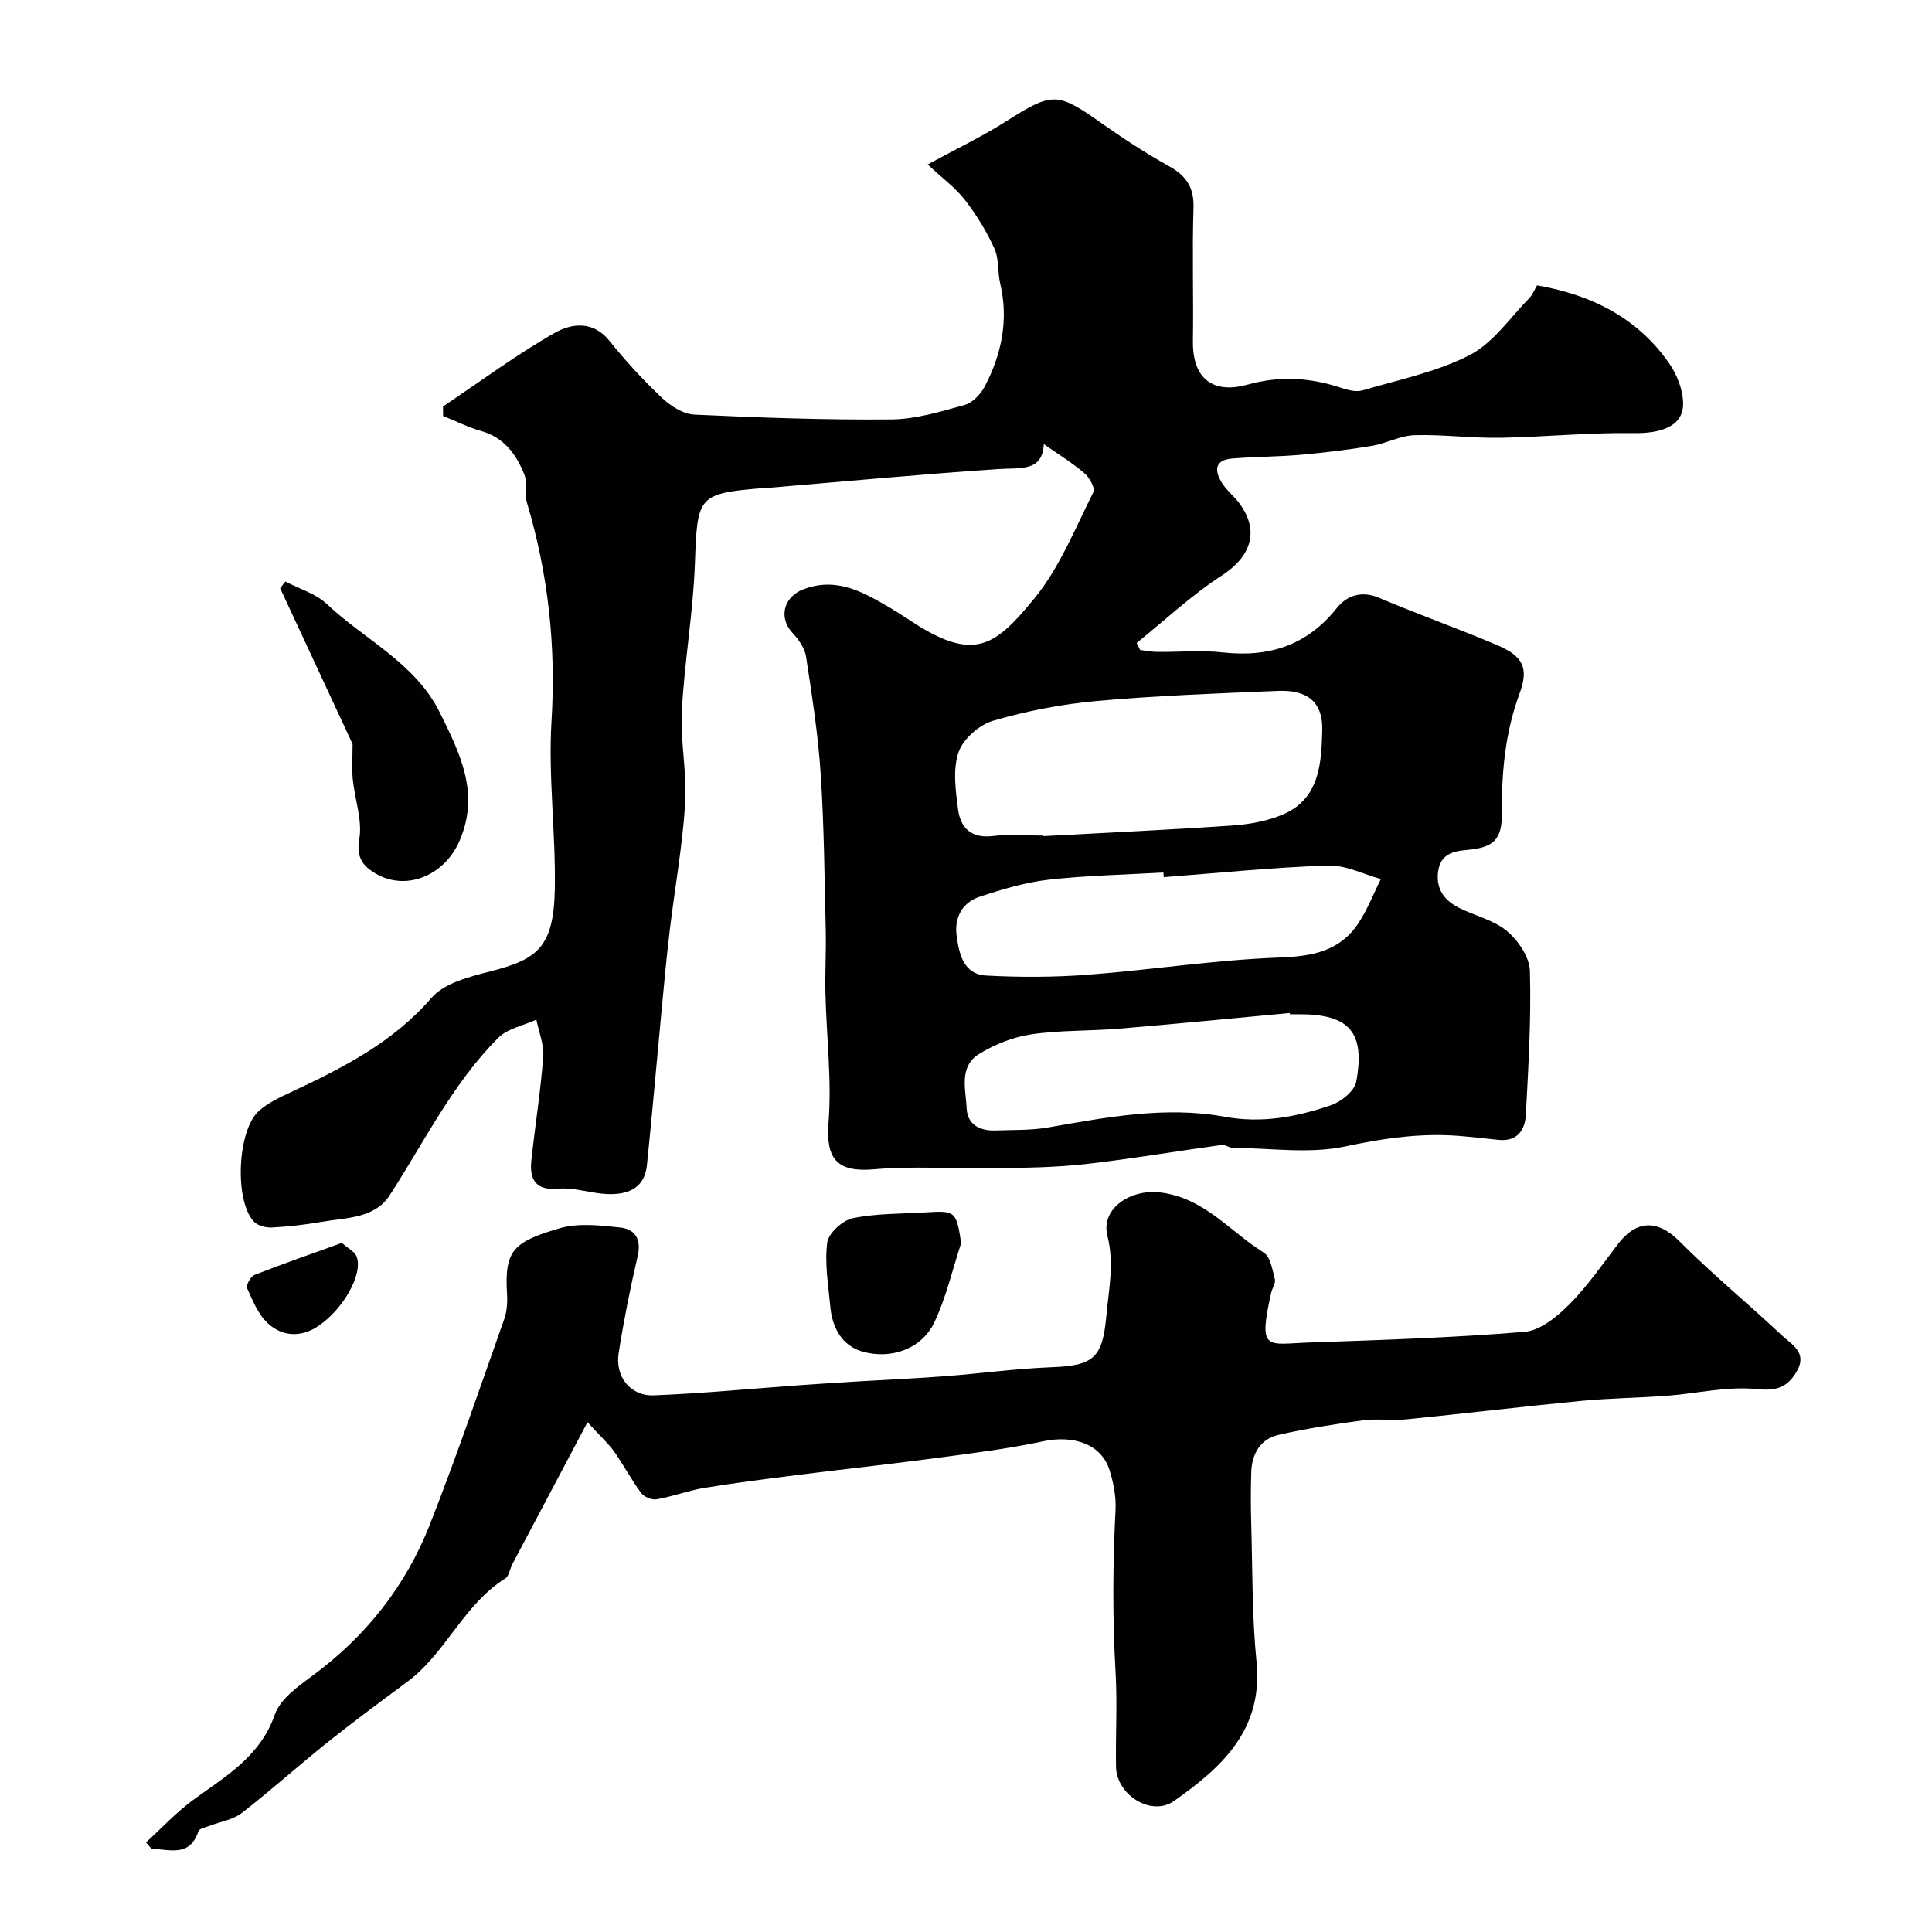 <svg enable-background="new 0 0 400 400" viewBox="0 0 400 400" xmlns="http://www.w3.org/2000/svg"><g fill="#010102"><path d="m91.72 84.16c7.67-5.14 15.11-10.67 23.11-15.23 3.4-1.94 7.92-2.65 11.35 1.64 3.34 4.17 7 8.14 10.88 11.81 1.78 1.68 4.39 3.35 6.69 3.46 13.58.64 27.19 1.12 40.78 1 5.09-.05 10.24-1.62 15.22-3.01 1.65-.46 3.33-2.26 4.17-3.88 3.46-6.67 4.93-13.72 3.16-21.25-.56-2.38-.22-5.08-1.19-7.22-1.62-3.55-3.71-6.98-6.1-10.07-1.92-2.49-4.56-4.41-7.72-7.36 5.95-3.24 11.25-5.77 16.17-8.89 9.67-6.12 10.59-6.16 19.77.31 4.52 3.18 9.17 6.24 14 8.92 3.58 1.99 5.22 4.38 5.09 8.63-.29 9.16.02 18.33-.12 27.49-.14 8.94 5.2 10.83 11.24 9.14 6.86-1.91 13.13-1.47 19.62.7 1.36.45 3.03.85 4.32.46 7.48-2.21 15.33-3.79 22.16-7.32 4.85-2.5 8.31-7.72 12.32-11.79.66-.67 1.01-1.64 1.59-2.62 11.28 1.96 20.82 6.71 27.39 16.2 1.64 2.37 2.88 5.6 2.85 8.42-.05 4.53-4.5 6.08-10.39 5.98-9.16-.15-18.33.81-27.51.96-5.91.1-11.83-.71-17.73-.54-2.94.09-5.8 1.71-8.77 2.21-4.86.81-9.78 1.4-14.69 1.84-4.73.42-9.49.4-14.23.78-3.86.31-3.69 2.66-2.08 5.17.97 1.51 2.48 2.67 3.55 4.13 4.22 5.72 2.38 11.01-3.65 14.92-6.27 4.06-11.79 9.26-17.64 13.97.24.48.48.96.72 1.45 1.19.14 2.39.39 3.58.4 4.5.05 9.04-.39 13.49.1 9.61 1.07 17.47-1.42 23.67-9.2 2.03-2.55 5.1-3.66 8.79-2.08 8.07 3.44 16.36 6.35 24.43 9.79 5.33 2.28 6.56 4.72 4.59 10.03-2.97 8.03-3.72 16.24-3.65 24.67.05 5.53-1.63 7.21-7.29 7.7-3 .26-5.5.95-5.93 4.59-.42 3.57 1.35 5.85 4.25 7.34 3.31 1.69 7.23 2.54 9.99 4.83 2.34 1.95 4.7 5.41 4.78 8.27.28 9.92-.31 19.87-.84 29.79-.17 3.15-1.77 5.59-5.63 5.2-3.6-.36-7.19-.85-10.8-.97-7.08-.23-13.91.82-20.92 2.32-7.46 1.59-15.53.35-23.34.29-.77-.01-1.58-.69-2.3-.59-9.37 1.29-18.7 2.89-28.09 3.95-6.21.7-12.5.78-18.76.89-8.36.14-16.78-.53-25.09.2-7.64.67-10.04-2.09-9.44-9.69.69-8.84-.43-17.81-.64-26.73-.11-4.36.17-8.74.06-13.1-.25-10.77-.34-21.55-1.04-32.29-.53-8.14-1.8-16.24-3.03-24.32-.27-1.74-1.52-3.54-2.78-4.89-3.01-3.22-1.86-7.55 2.32-9.1 6.91-2.57 12.38.68 17.92 3.91 1.83 1.07 3.57 2.28 5.36 3.41 12.21 7.68 16.53 4.27 24.44-5.39 5.25-6.4 8.44-14.52 12.24-22.03.41-.82-.87-3.05-1.94-3.95-2.53-2.15-5.4-3.91-8.34-5.97-.28 5.76-4.81 4.86-9.3 5.16-15.75 1.05-31.47 2.53-47.19 3.85-.33.03-.67.01-1 .04-14.26 1.16-14.23 1.52-14.75 15.76-.37 10.15-2.17 20.25-2.7 30.4-.33 6.4 1.09 12.89.68 19.27-.56 8.8-2.15 17.53-3.2 26.3-.65 5.38-1.14 10.78-1.65 16.17-1.03 10.78-1.95 21.57-3.06 32.34-.5 4.88-4.16 6.73-10.59 5.73-2.59-.4-5.24-1.1-7.79-.87-4.65.42-5.97-1.88-5.55-5.84.77-7.16 1.91-14.29 2.46-21.47.19-2.51-.91-5.12-1.42-7.68-2.67 1.22-5.97 1.83-7.92 3.78-9.42 9.47-15.27 21.48-22.44 32.57-3.13 4.84-9.06 4.64-14.15 5.52-3.37.58-6.79.98-10.2 1.16-1.25.07-2.95-.35-3.76-1.2-4.09-4.32-3.46-19.02 1.07-22.98 1.91-1.68 4.37-2.81 6.71-3.9 10.67-5 20.99-10.23 28.99-19.48 2.65-3.06 7.85-4.36 12.15-5.46 9.68-2.48 13.16-4.87 13.37-17.14.2-11.59-1.39-23.25-.68-34.79.94-15.43-.68-30.32-5.07-45.04-.55-1.86.14-4.13-.56-5.89-1.66-4.2-4.21-7.69-8.98-9.04-2.69-.76-5.23-2.05-7.84-3.1 0-.67-.01-1.32-.02-1.96zm124.31 88.84c0 .04 0 .07.01.11 13.01-.71 26.03-1.3 39.03-2.19 3.52-.24 7.2-.89 10.43-2.24 7.74-3.21 8.08-10.7 8.26-17.42.17-5.96-3.14-8.47-9.12-8.22-12.52.52-25.07.97-37.54 2.09-7.25.65-14.53 2.06-21.51 4.1-2.86.83-6.21 3.79-7.14 6.53-1.21 3.56-.6 7.91-.09 11.83.5 3.82 2.73 6.04 7.2 5.5 3.44-.43 6.98-.09 10.47-.09zm24.91 8.61c-.02-.32-.05-.65-.07-.97-7.91.46-15.86.61-23.73 1.49-4.79.54-9.52 1.97-14.14 3.46-3.71 1.19-5.45 4.28-4.94 8.14.51 3.78 1.42 8 6.14 8.25 6.98.37 14.02.36 20.98-.17 13.24-1.01 26.43-3.08 39.68-3.56 6.8-.25 12.46-1.26 16.33-7.03 1.91-2.85 3.16-6.14 4.71-9.23-3.65-.99-7.34-2.92-10.96-2.79-11.34.38-22.67 1.54-34 2.41zm26.13 28.39c-.01-.09-.02-.18-.02-.27-11.77 1.09-23.53 2.26-35.31 3.24-6.08.51-12.24.29-18.25 1.18-3.72.55-7.53 2.07-10.75 4.04-4.29 2.63-2.78 7.44-2.59 11.39.16 3.27 2.78 4.58 5.94 4.47 3.65-.14 7.36 0 10.93-.63 12.09-2.11 24.26-4.45 36.47-2.22 7.81 1.43 14.95.04 22.05-2.37 2.12-.72 4.89-2.93 5.25-4.85 1.91-10.28-1.44-13.99-11.72-13.99-.67.01-1.33.01-2 .01z"/><path d="m121.64 294.45c-5.68 10.71-10.63 20.05-15.57 29.4-.52.99-.68 2.46-1.47 2.96-8.63 5.4-12.29 15.48-20.31 21.42-5.51 4.08-11.03 8.16-16.39 12.43-6.02 4.81-11.76 9.99-17.85 14.71-1.81 1.4-4.4 1.77-6.62 2.64-.82.32-2.15.55-2.34 1.13-1.84 5.49-6.07 3.7-9.73 3.64-.38-.44-.75-.89-1.13-1.33 3.24-2.95 6.24-6.21 9.75-8.78 6.7-4.9 13.87-8.94 16.91-17.67 1.13-3.26 4.87-5.9 7.92-8.15 11.02-8.14 19.19-18.52 24.16-31.15 5.53-14.05 10.39-28.36 15.43-42.6.58-1.65.68-3.58.57-5.36-.54-8.92 1.39-10.66 10.95-13.45 3.86-1.12 8.34-.59 12.47-.15 3.12.34 4.45 2.44 3.63 5.96-1.55 6.61-2.87 13.3-3.93 20.01-.78 4.91 2.41 8.97 7.28 8.78 10.03-.39 20.05-1.37 30.07-2.09 4.11-.29 8.22-.55 12.33-.8 5.95-.36 11.91-.61 17.85-1.07 7.37-.56 14.72-1.58 22.1-1.86 8.66-.33 10.54-1.9 11.33-10.56.5-5.54 1.68-10.84.23-16.65-1.44-5.73 4.88-9.65 10.74-9 9.25 1.03 14.59 8.1 21.64 12.49 1.39.87 1.78 3.57 2.29 5.51.21.8-.55 1.83-.76 2.78-2.74 12.27-.99 10.62 7.88 10.31 14.87-.52 29.76-.98 44.58-2.21 3.25-.27 6.72-3.14 9.24-5.66 3.79-3.8 6.87-8.31 10.16-12.6 3.27-4.27 7.6-5.58 12.69-.46 6.77 6.8 14.23 12.91 21.22 19.49 1.96 1.84 5.23 3.49 3.13 7.25-1.87 3.36-4.09 4.29-8.39 3.84-6.06-.63-12.34.91-18.54 1.38-5.92.44-11.88.49-17.78 1.06-12.07 1.16-24.12 2.61-36.19 3.82-2.97.3-6.03-.19-8.98.2-5.86.78-11.73 1.7-17.49 3.01-3.79.86-5.53 3.92-5.66 7.72-.11 3.5-.11 7-.01 10.5.28 9.6.15 19.25 1.1 28.78 1.4 14.07-7.19 21.85-17.1 28.82-4.64 3.27-11.89-1.22-11.99-7.1-.11-6.5.28-13.01-.09-19.49-.65-11.25-.59-22.46-.01-33.71.14-2.71-.42-5.58-1.24-8.2-1.67-5.39-7.44-7.34-13.77-5.98-7.52 1.61-15.19 2.53-22.83 3.55-9.25 1.23-18.53 2.22-27.79 3.39-6.49.82-12.98 1.63-19.44 2.69-3.34.55-6.57 1.78-9.91 2.37-1 .18-2.63-.49-3.24-1.31-2.04-2.75-3.64-5.81-5.61-8.61-1.22-1.66-2.77-3.05-5.49-6.04z"/><path d="m59.08 120.4c2.89 1.52 6.29 2.49 8.58 4.65 7.88 7.44 18.35 12.21 23.44 22.55 4.14 8.4 8.3 16.61 4.05 26.47-3.2 7.42-11.54 10.78-18.09 6.35-2.12-1.44-3.28-3.2-2.68-6.64.69-3.94-.92-8.25-1.34-12.41-.23-2.27-.04-4.58-.04-7.32-4.7-10.13-9.85-21.2-15-32.27.35-.47.71-.93 1.08-1.38z"/><path d="m199 257.37c-1.82 5.52-3.11 11.28-5.59 16.48-2.53 5.29-8.73 7.68-14.78 6-4.26-1.18-6.32-4.92-6.72-9.3-.4-4.43-1.2-8.95-.64-13.28.25-1.95 3.18-4.62 5.28-5.05 4.95-1.02 10.14-.9 15.24-1.22 6.02-.38 6.21-.18 7.21 6.37z"/><path d="m70.78 257.33c1.2 1.08 2.66 1.78 3.07 2.87 1.33 3.6-2.76 10.87-7.99 14.37-3.55 2.37-7.42 2.19-10.43-.62-1.98-1.84-3.12-4.68-4.27-7.24-.27-.6.74-2.44 1.53-2.75 5.85-2.3 11.78-4.35 18.09-6.63z"/></g></svg>